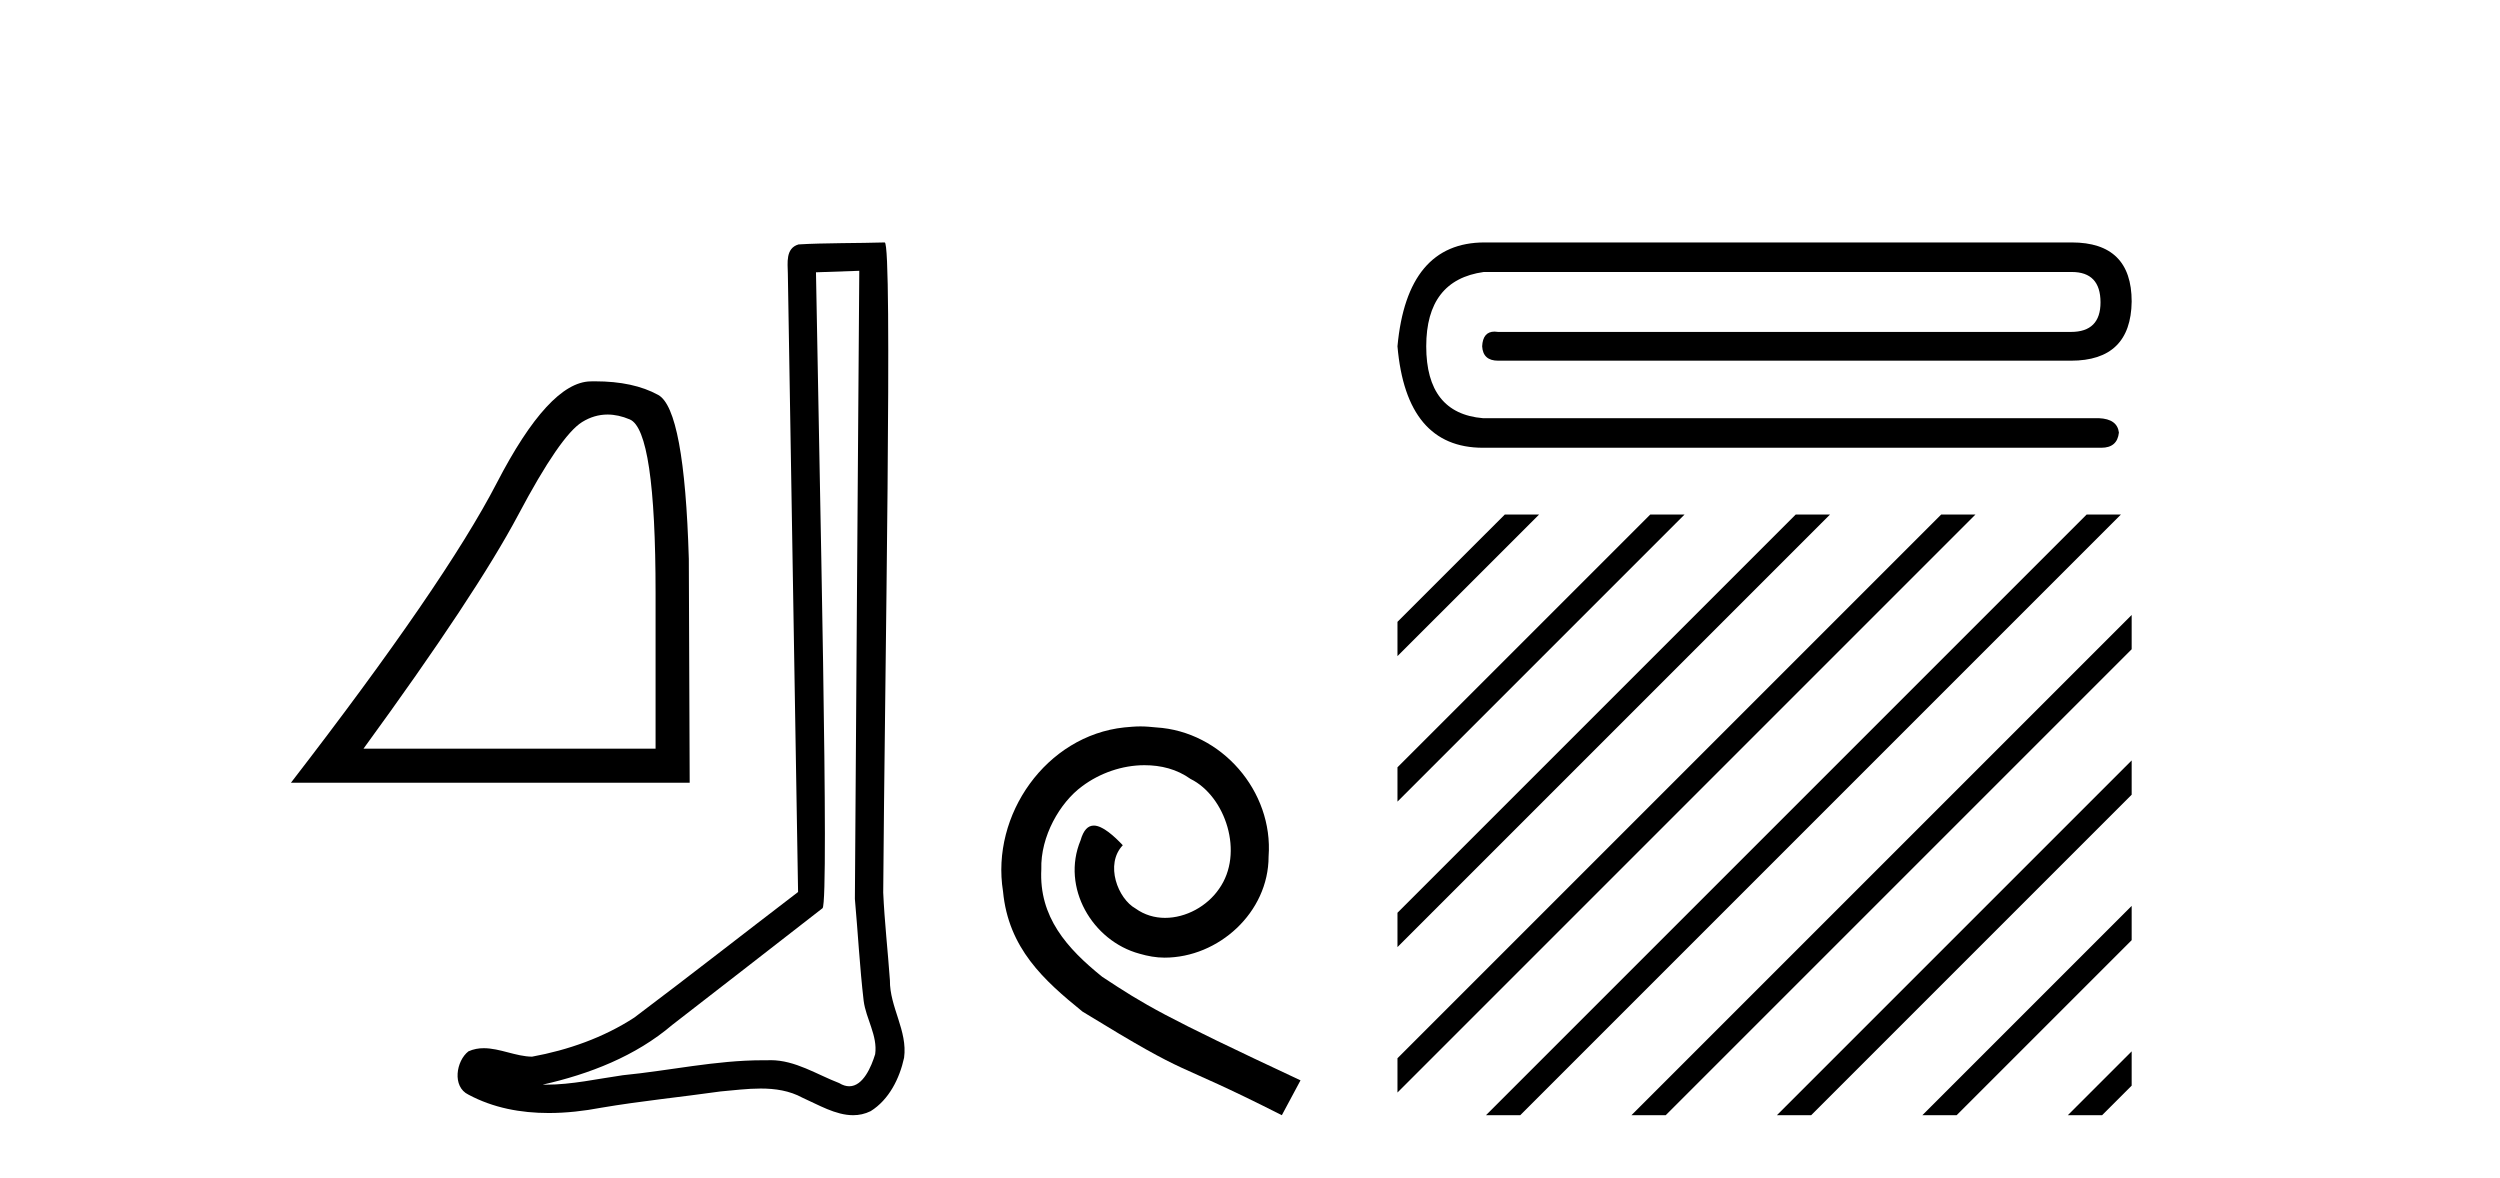 <?xml version='1.0' encoding='UTF-8' standalone='yes'?><svg xmlns='http://www.w3.org/2000/svg' xmlns:xlink='http://www.w3.org/1999/xlink' width='87.0' height='41.0' ><path d='M 21.142 14.426 Q 21.516 14.426 21.917 14.596 Q 22.814 14.976 22.814 20.636 L 22.814 26.053 L 12.65 26.053 Q 16.576 20.667 18.037 17.913 Q 19.497 15.159 20.258 14.687 Q 20.679 14.426 21.142 14.426 ZM 20.711 13.27 Q 20.63 13.27 20.547 13.272 Q 19.102 13.302 17.291 16.802 Q 15.48 20.302 10.124 27.24 L 24.001 27.24 L 23.971 19.45 Q 23.819 14.246 22.906 13.744 Q 22.045 13.27 20.711 13.27 Z' style='fill:#000000;stroke:none' /><path d='M 29.903 9.424 C 29.853 16.711 29.795 23.997 29.75 31.284 C 29.856 32.464 29.918 33.649 30.055 34.826 C 30.135 35.455 30.546 36.041 30.456 36.685 C 30.323 37.12 30.037 37.802 29.554 37.802 C 29.447 37.802 29.33 37.769 29.203 37.691 C 28.422 37.391 27.677 36.894 26.816 36.894 C 26.768 36.894 26.72 36.895 26.672 36.898 C 26.629 36.898 26.587 36.897 26.544 36.897 C 24.907 36.897 23.298 37.259 21.673 37.418 C 20.785 37.544 19.901 37.747 19.001 37.747 C 18.963 37.747 18.925 37.746 18.887 37.745 C 20.511 37.378 22.116 36.757 23.396 35.665 C 25.139 34.31 26.887 32.963 28.626 31.604 C 28.862 31.314 28.514 16.507 28.396 9.476 C 28.899 9.459 29.401 9.441 29.903 9.424 ZM 30.788 8.437 C 30.788 8.437 30.788 8.437 30.788 8.437 C 29.928 8.465 28.646 8.452 27.789 8.506 C 27.331 8.639 27.411 9.152 27.417 9.52 C 27.536 16.694 27.654 23.868 27.773 31.042 C 25.871 32.496 23.986 33.973 22.073 35.412 C 21.003 36.109 19.765 36.543 18.515 36.772 C 17.957 36.766 17.392 36.477 16.836 36.477 C 16.657 36.477 16.48 36.507 16.303 36.586 C 15.874 36.915 15.726 37.817 16.301 38.093 C 17.165 38.557 18.127 38.733 19.096 38.733 C 19.708 38.733 20.322 38.663 20.916 38.55 C 22.296 38.315 23.691 38.178 25.077 37.982 C 25.532 37.942 26.006 37.881 26.472 37.881 C 26.976 37.881 27.471 37.953 27.927 38.201 C 28.474 38.444 29.079 38.809 29.688 38.809 C 29.892 38.809 30.096 38.768 30.299 38.668 C 30.938 38.27 31.307 37.528 31.462 36.81 C 31.591 35.873 30.958 35.044 30.969 34.114 C 30.897 33.096 30.781 32.08 30.736 31.061 C 30.787 23.698 31.071 8.437 30.788 8.437 Z' style='fill:#000000;stroke:none' /><path d='M 39.688 25.279 C 39.501 25.279 39.313 25.297 39.125 25.314 C 36.409 25.604 34.478 28.354 34.905 31.019 C 35.093 33.001 36.323 34.111 37.673 35.205 C 41.687 37.665 40.56 36.759 44.608 38.809 L 45.258 37.596 C 40.44 35.341 39.859 34.983 38.356 33.992 C 37.126 33.001 36.152 31.908 36.238 30.251 C 36.204 29.106 36.887 27.927 37.656 27.364 C 38.271 26.902 39.056 26.629 39.825 26.629 C 40.406 26.629 40.953 26.766 41.431 27.107 C 42.644 27.705 43.31 29.687 42.422 30.934 C 42.012 31.532 41.277 31.942 40.543 31.942 C 40.184 31.942 39.825 31.839 39.518 31.617 C 38.903 31.276 38.441 30.08 39.073 29.414 C 38.783 29.106 38.373 28.73 38.066 28.73 C 37.861 28.73 37.707 28.884 37.604 29.243 C 36.921 30.883 38.014 32.745 39.654 33.189 C 39.945 33.274 40.235 33.326 40.526 33.326 C 42.405 33.326 44.147 31.754 44.147 29.807 C 44.318 27.534 42.507 25.45 40.235 25.314 C 40.064 25.297 39.876 25.279 39.688 25.279 Z' style='fill:#000000;stroke:none' /><path d='M 51.663 8.437 Q 48.966 8.437 48.632 12.051 Q 48.938 15.582 51.607 15.582 L 73.126 15.582 Q 73.682 15.582 73.738 15.054 Q 73.682 14.581 73.043 14.553 L 51.607 14.553 Q 49.633 14.386 49.633 12.051 Q 49.633 9.744 51.635 9.465 L 72.097 9.465 Q 73.098 9.465 73.098 10.522 Q 73.098 11.551 72.069 11.551 L 52.135 11.551 Q 52.069 11.54 52.011 11.54 Q 51.604 11.54 51.579 12.051 Q 51.607 12.552 52.135 12.552 L 72.069 12.552 Q 74.155 12.552 74.182 10.494 Q 74.182 8.437 72.097 8.437 Z' style='fill:#000000;stroke:none' /><path d='M 52.368 17.905 L 48.632 21.64 L 48.632 22.833 L 48.632 22.833 L 53.263 18.203 L 53.561 17.905 ZM 57.43 17.905 L 48.632 26.702 L 48.632 26.702 L 48.632 27.896 L 48.632 27.896 L 58.325 18.203 L 58.623 17.905 ZM 62.492 17.905 L 48.632 31.764 L 48.632 32.958 L 48.632 32.958 L 63.387 18.203 L 63.685 17.905 ZM 67.554 17.905 L 48.632 36.827 L 48.632 36.827 L 48.632 38.02 L 48.632 38.02 L 68.449 18.203 L 68.747 17.905 ZM 72.616 17.905 L 52.01 38.511 L 51.712 38.809 L 52.905 38.809 L 73.511 18.203 L 73.809 17.905 ZM 74.182 21.401 L 57.072 38.511 L 56.774 38.809 L 57.967 38.809 L 74.182 22.594 L 74.182 21.401 ZM 74.182 26.463 L 62.134 38.511 L 61.836 38.809 L 63.029 38.809 L 74.182 27.656 L 74.182 26.463 ZM 74.182 31.525 L 67.196 38.511 L 66.898 38.809 L 68.091 38.809 L 74.182 32.718 L 74.182 32.718 L 74.182 31.525 ZM 74.182 36.587 L 72.258 38.511 L 71.96 38.809 L 73.153 38.809 L 74.182 37.78 L 74.182 37.78 L 74.182 36.587 Z' style='fill:#000000;stroke:none' /></svg>